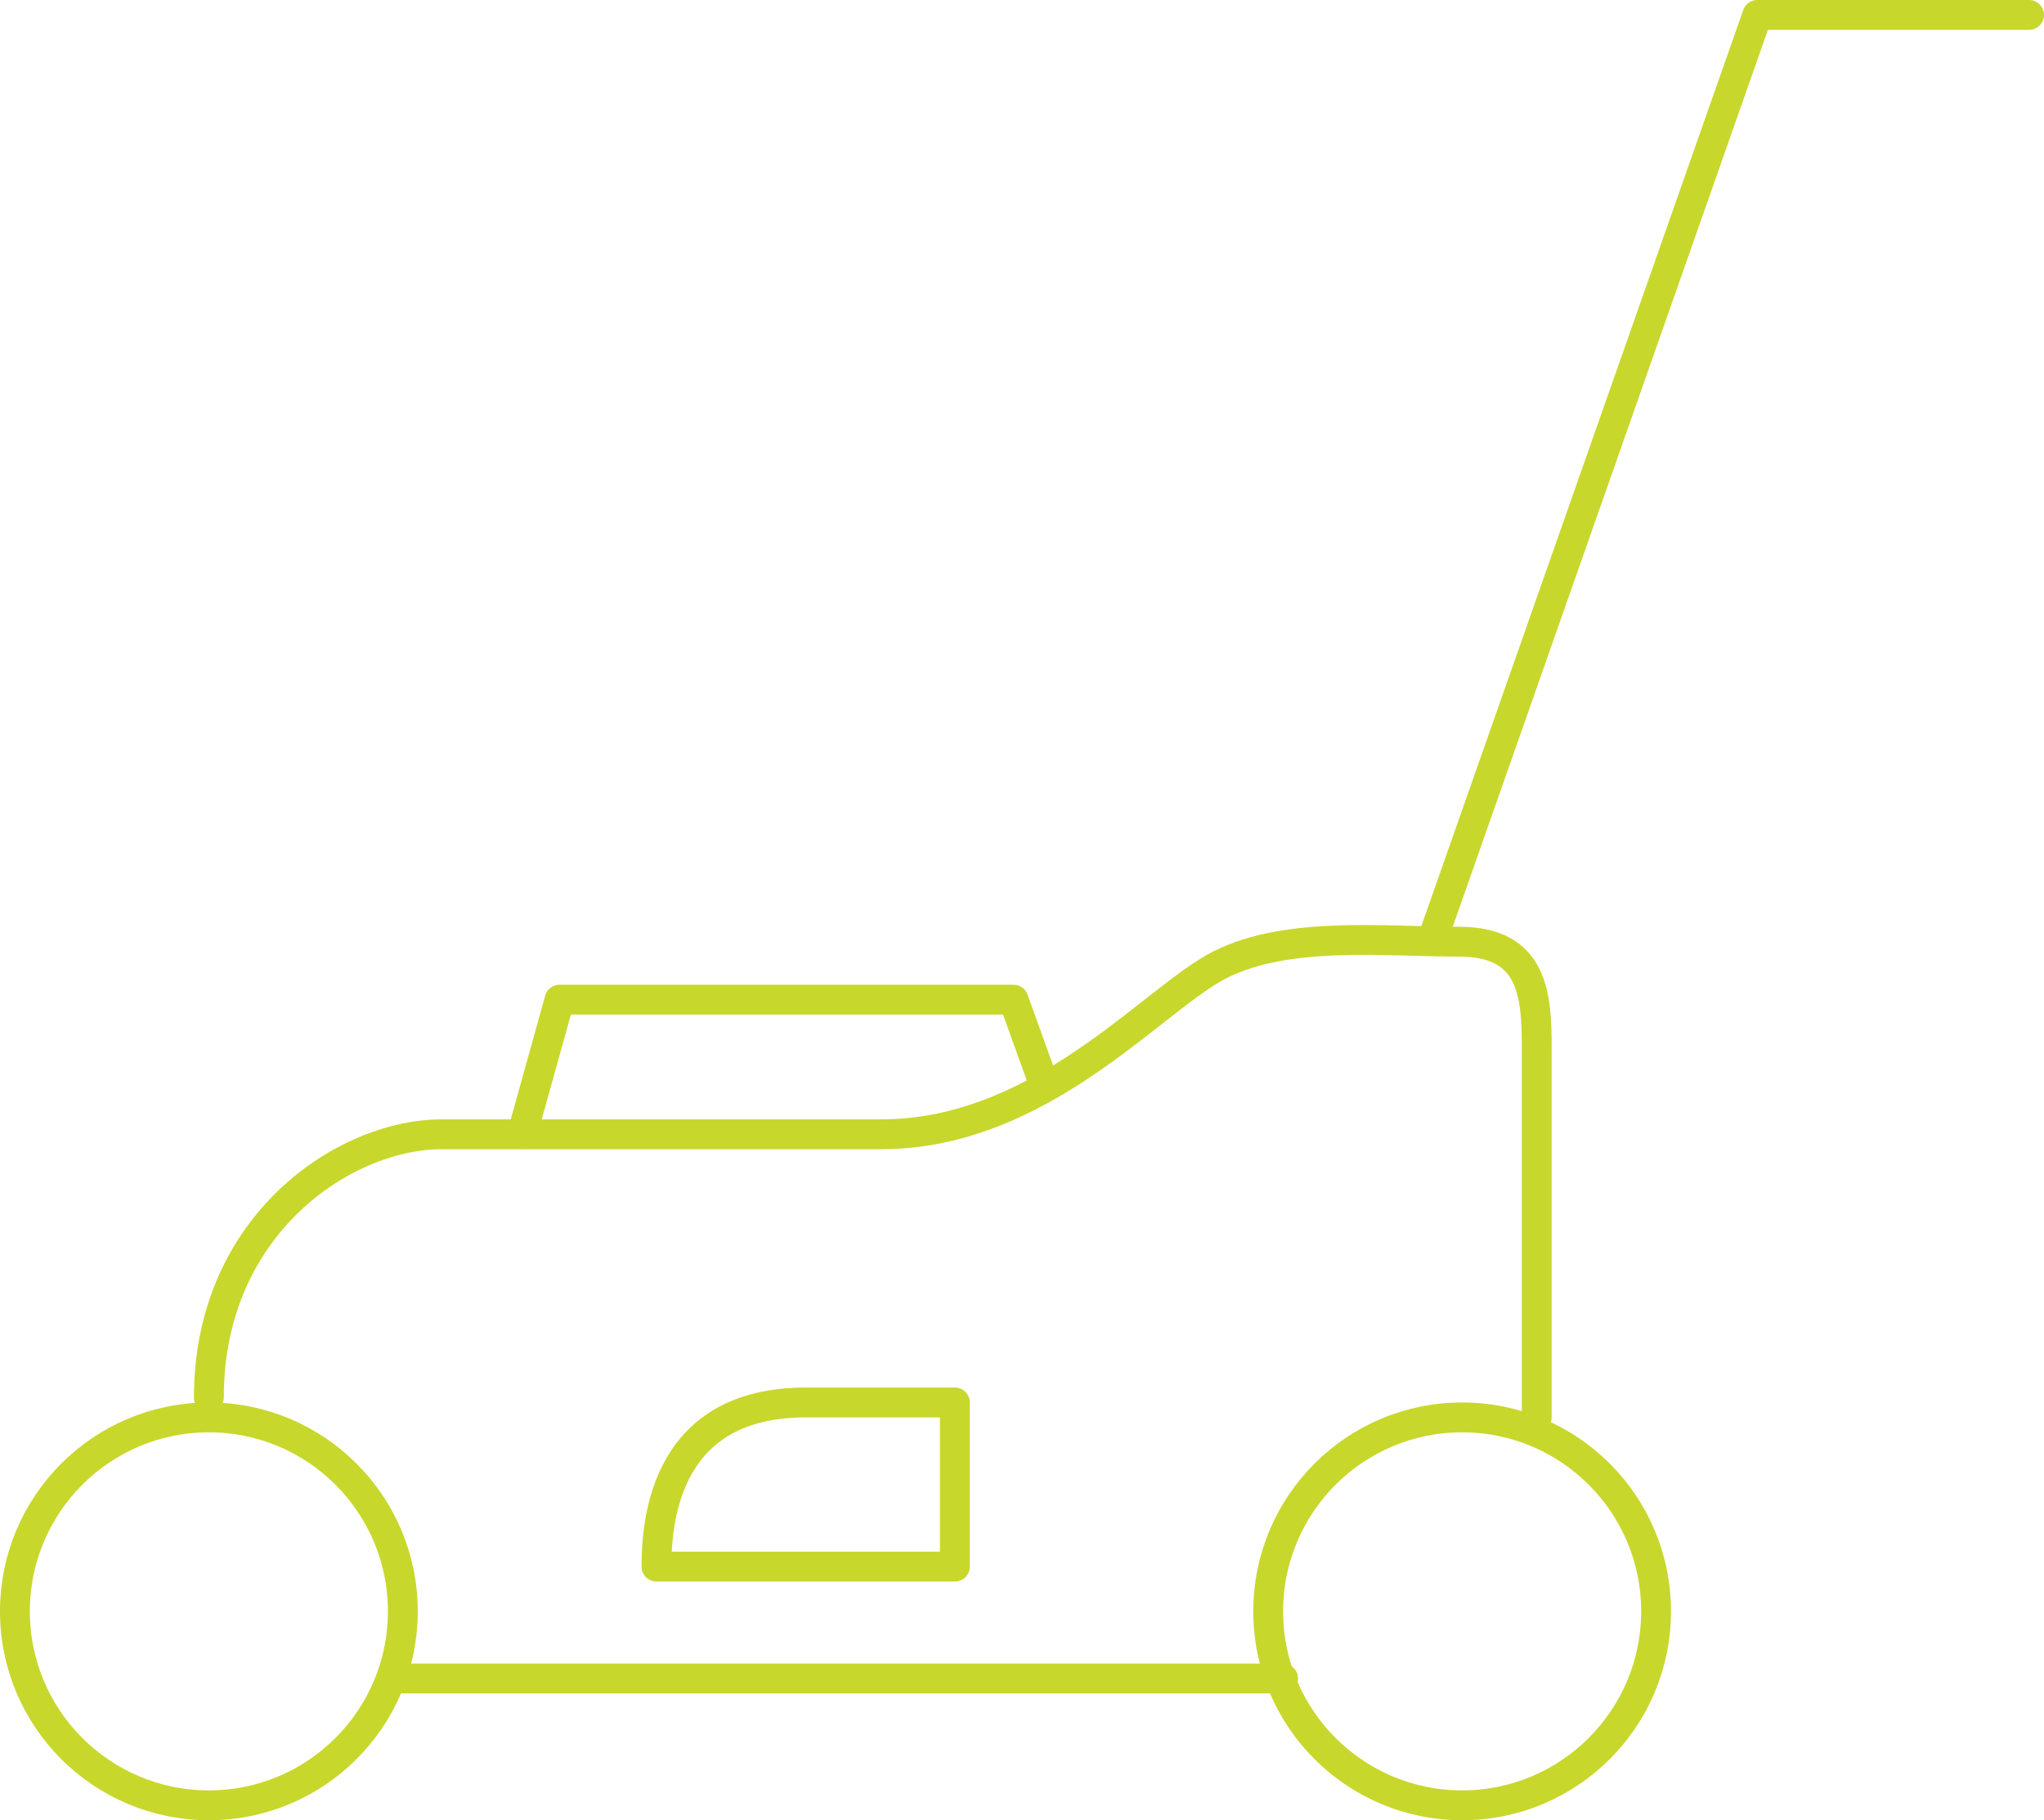 <svg width="137" height="122" xmlns="http://www.w3.org/2000/svg"><g transform="matrix(-1 0 0 1 136 1)" stroke="#C8D72C" stroke-width="2" fill="none" fill-rule="evenodd"><path stroke-linecap="round" stroke-linejoin="round" d="M0 0h18.214L40 62"/><path d="M33 94V69.207c0-3.492.222-7.09 5.174-7.09s11.516-.749 16.049 1.541c4.533 2.29 11.945 11.368 22.73 11.368h29.449c6.501 0 15.598 6.058 15.598 17.625M109 111.5H50" stroke-linecap="round" stroke-linejoin="round"/><path d="M72 104V93h10c9.243 0 10 7.614 10 11H72zm29-29l-2.504-9H68.07L66 71.74" stroke-linecap="round" stroke-linejoin="round"/><circle cx="122" cy="107" r="13"/><circle cx="38" cy="107" r="13"/></g></svg>